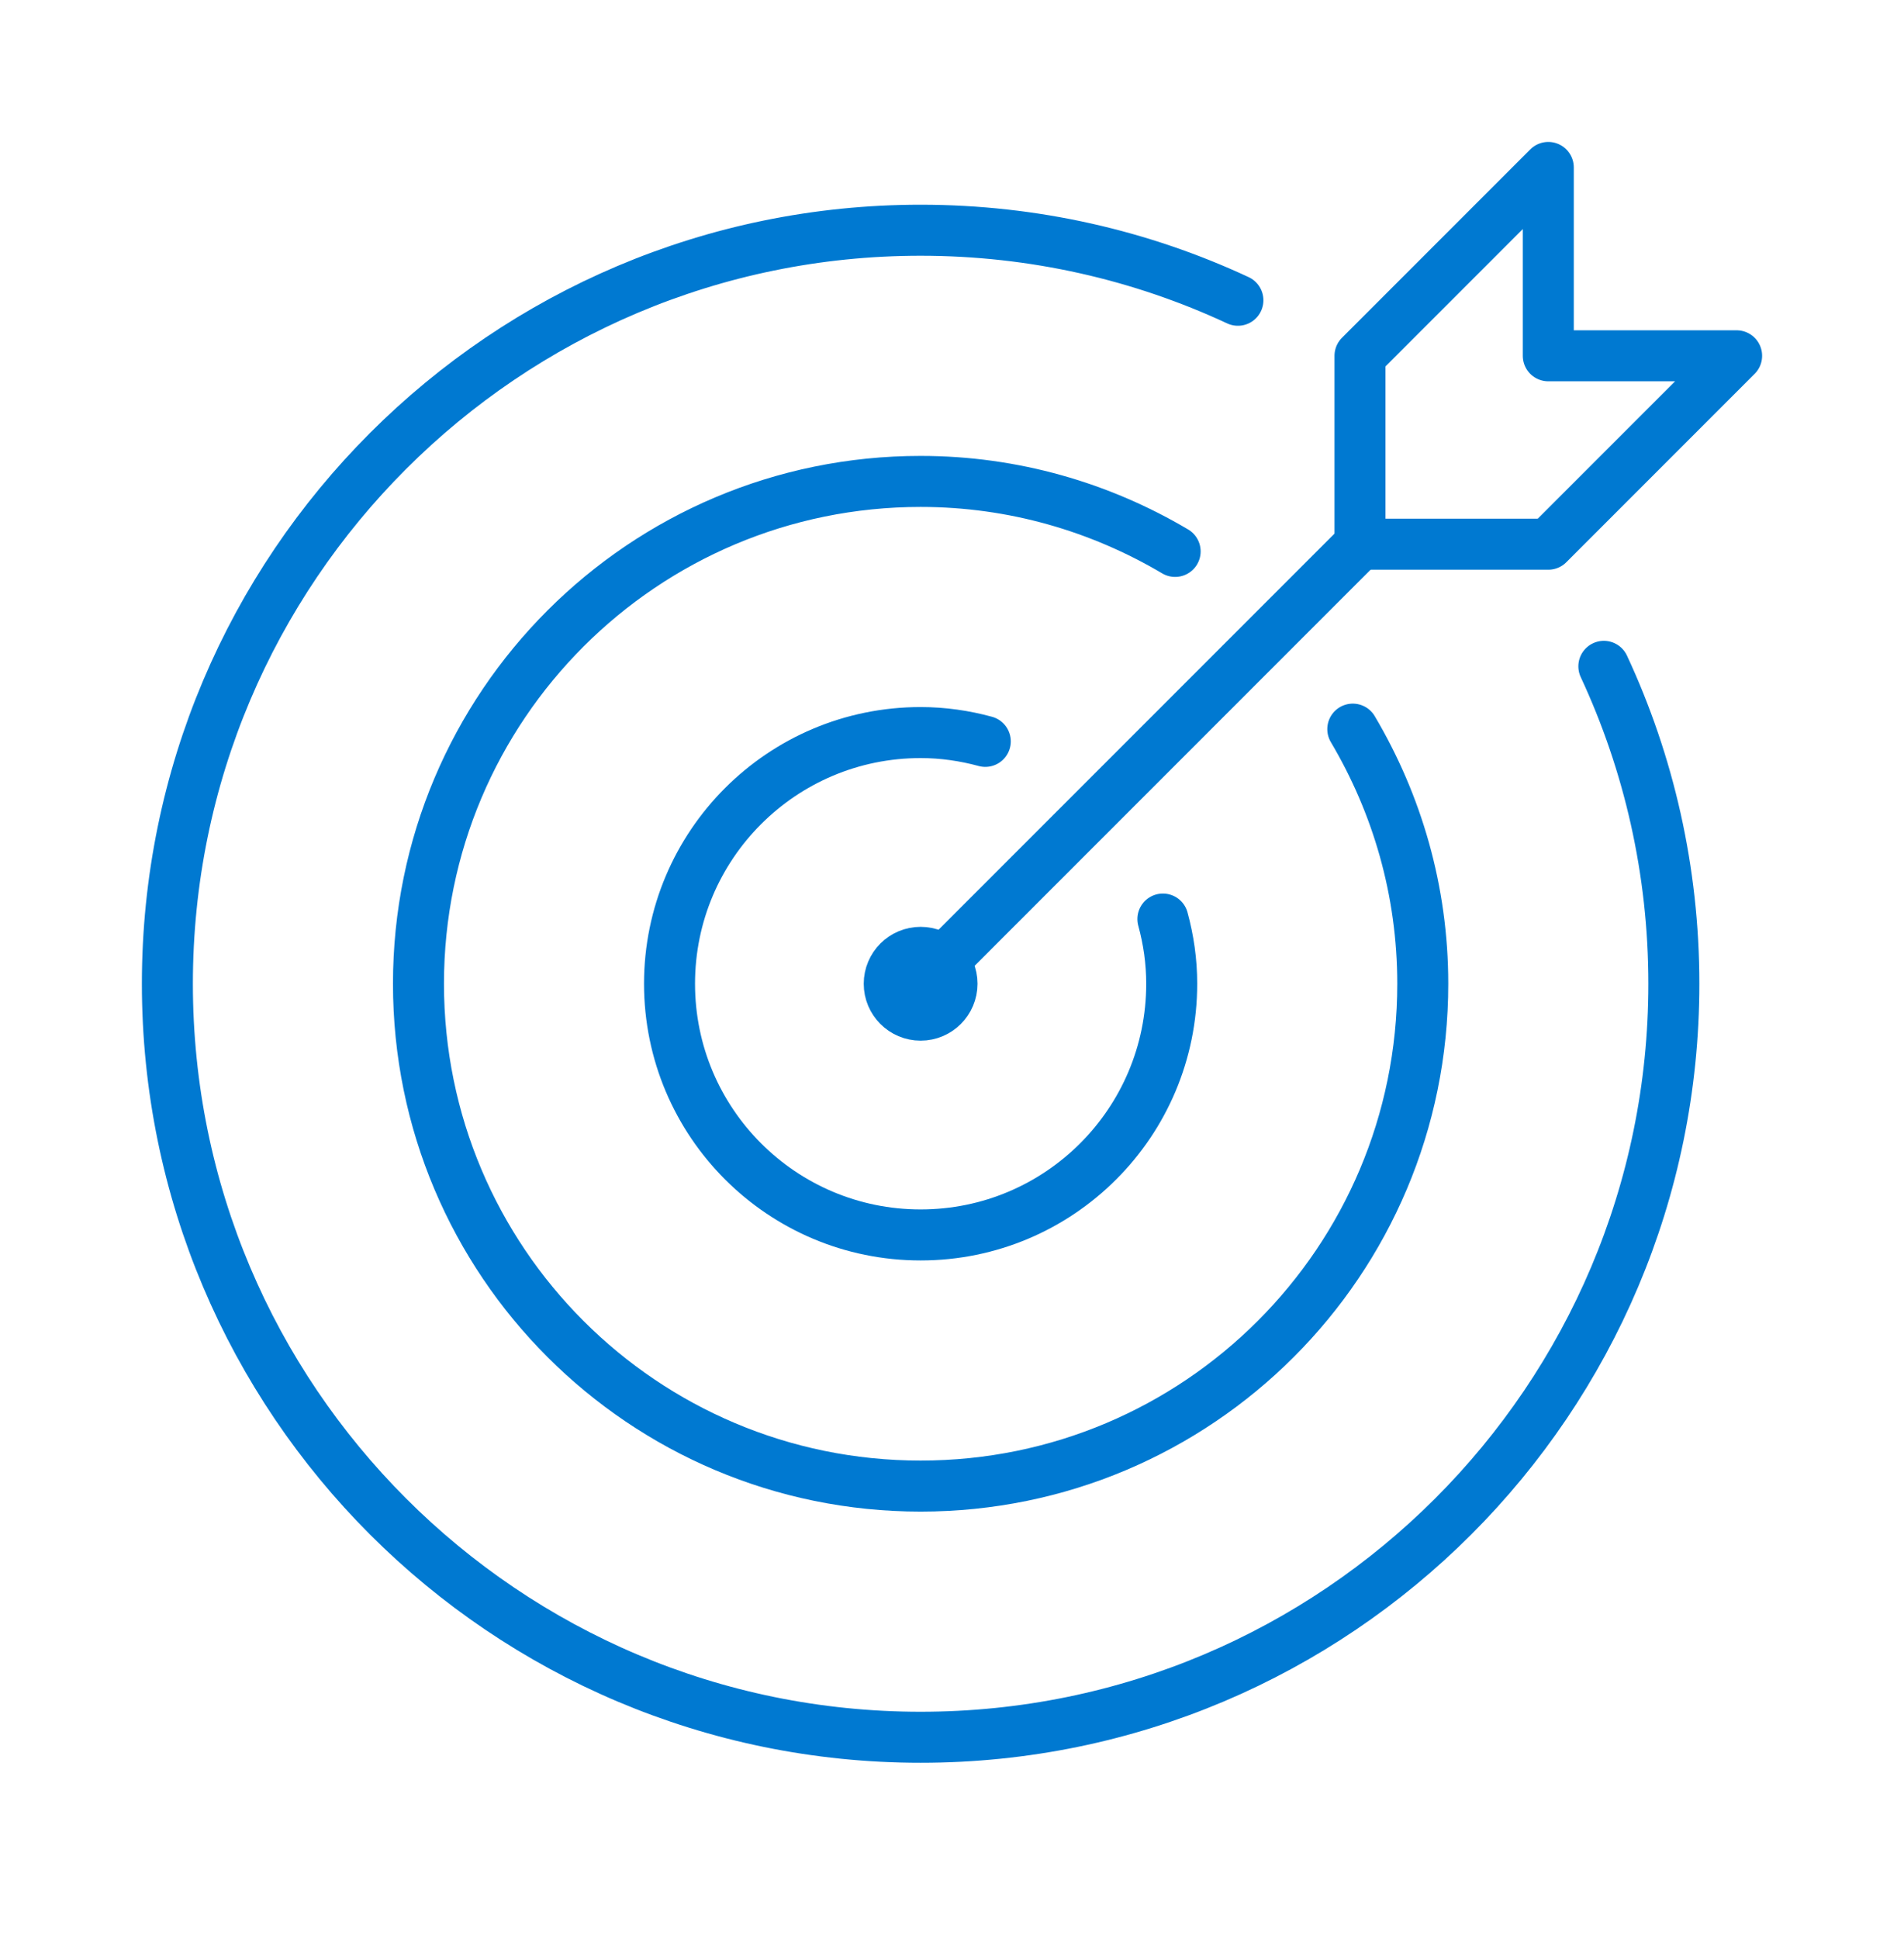<svg width="56" height="57" viewBox="0 0 56 57" fill="none" xmlns="http://www.w3.org/2000/svg">
<path d="M27.077 28.923L40 16" stroke="#0079D1" stroke-width="1.5" stroke-linecap="round" stroke-linejoin="round"/>
<path d="M40 10.461V16H45.538L51.077 10.461H45.538V4.923L40 10.461Z" stroke="#0079D1" stroke-width="1.5" stroke-linecap="round" stroke-linejoin="round"/>
<path d="M27.077 29.846C27.587 29.846 28 29.433 28 28.923C28 28.413 27.587 28 27.077 28C26.567 28 26.154 28.413 26.154 28.923C26.154 29.433 26.567 29.846 27.077 29.846Z" stroke="#0079D1" stroke-width="1.5" stroke-linecap="round" stroke-linejoin="round"/>
<path d="M36.409 8.828C33.575 7.508 30.409 6.769 27.077 6.769C14.846 6.769 4.923 16.692 4.923 28.923C4.923 41.154 14.846 51.077 27.077 51.077C39.308 51.077 49.231 41.154 49.231 28.923C49.231 25.591 48.492 22.425 47.172 19.591" stroke="#0079D1" stroke-width="1.5" stroke-linecap="round" stroke-linejoin="round"/>
<path d="M34.563 16.212C32.366 14.911 29.809 14.154 27.077 14.154C18.917 14.154 12.308 20.763 12.308 28.923C12.308 37.083 18.917 43.692 27.077 43.692C35.237 43.692 41.846 37.083 41.846 28.923C41.846 26.181 41.089 23.634 39.788 21.437" stroke="#0079D1" stroke-width="1.5" stroke-linecap="round" stroke-linejoin="round"/>
<path d="M28.979 21.797C28.369 21.631 27.732 21.538 27.077 21.538C22.997 21.538 19.692 24.843 19.692 28.923C19.692 33.003 22.997 36.308 27.077 36.308C31.157 36.308 34.462 33.003 34.462 28.923C34.462 28.259 34.369 27.631 34.203 27.021" stroke="#0079D1" stroke-width="1.5" stroke-linecap="round" stroke-linejoin="round"/>
</svg>
